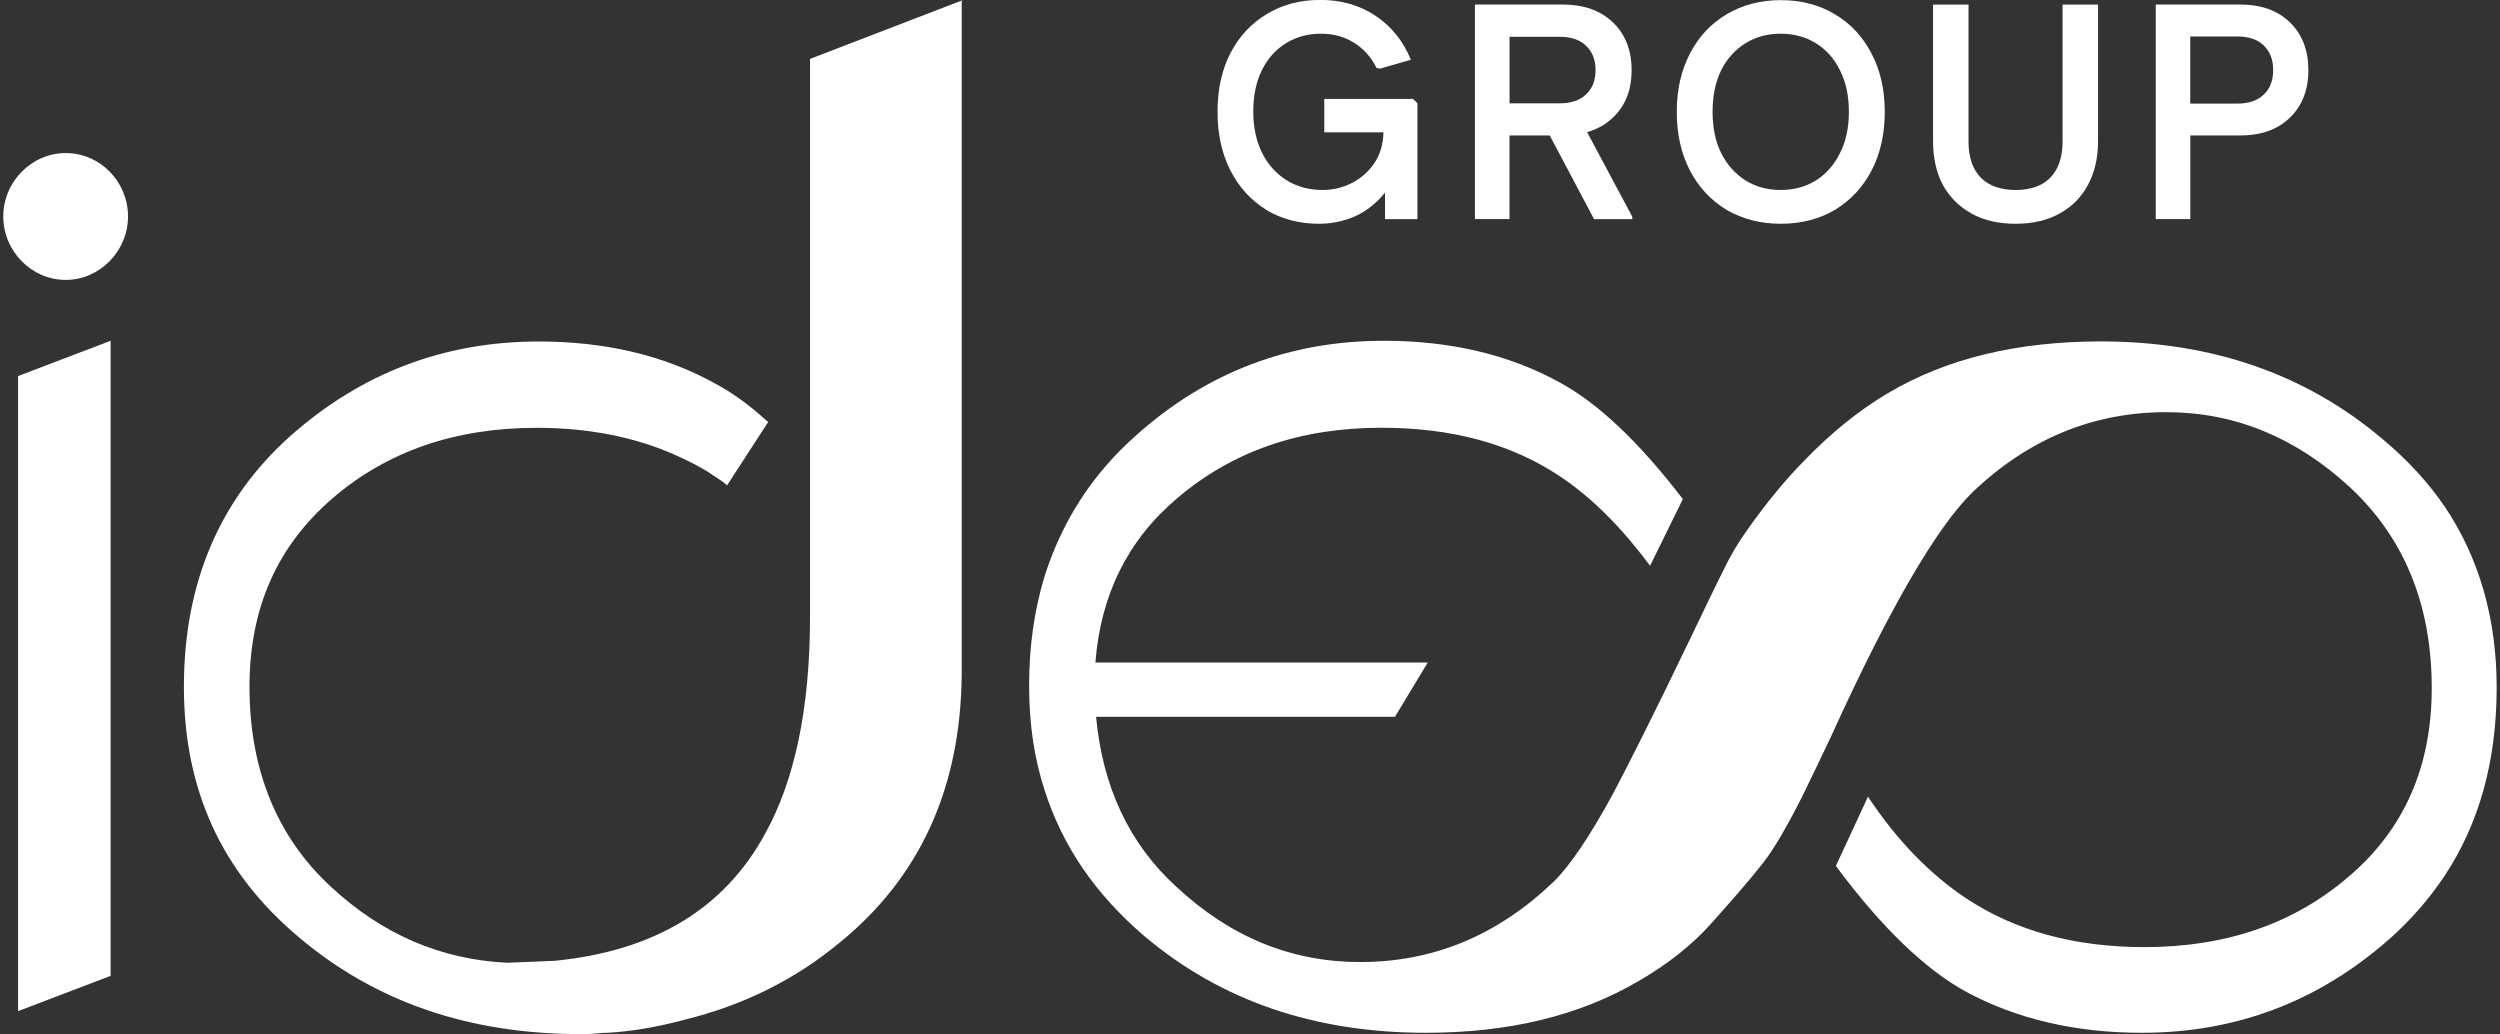 <svg width="382" height="158" viewBox="0 0 382 158" fill="none" xmlns="http://www.w3.org/2000/svg">
<rect x="0" y="0" width="382" height="158" fill="#333333" stroke="none"/>
<g clip-path="url(#clip0_9123_2061)">
<path d="M373.54 77.35L373.64 77.55C371.09 73.75 367.84 70.25 364.02 67.06C352.33 57.17 337.99 52.17 321 52.17C308.23 52.17 297.43 54.77 288.49 60.07C284.07 62.67 279.75 66.17 275.62 70.46C272.67 73.46 269.82 76.96 267.07 80.85C265.69 82.75 264.42 84.85 263.34 87.15C262.55 88.65 260.98 91.95 258.53 97.04C252.74 109.13 248.61 117.23 246.45 121.32C242.91 127.82 239.87 132.31 237.41 134.71C228.87 142.91 219.04 147 207.85 147C197.34 147 188.01 143.2 179.76 135.51C172.49 128.91 168.46 120.12 167.48 109.53H213.15L218.16 101.23H167.38C168.17 90.94 172.29 82.54 179.85 76.15C188.3 68.95 198.61 65.36 211.08 65.36C221.98 65.36 231.02 67.86 238.48 72.86C243.39 76.16 247.91 80.76 252.13 86.45L257.14 76.26C250.56 67.67 244.27 61.67 238.38 58.47C230.62 54.17 221.58 52.07 211.47 52.07C197.03 52.07 184.36 56.87 173.56 66.56C166.78 72.56 162.26 79.75 159.61 88.05C158.04 93.25 157.25 98.74 157.25 104.74C157.25 110.74 158.04 115.83 159.61 120.73C162.36 129.32 167.37 136.62 174.84 143.02C186.53 152.91 200.87 157.81 217.86 157.81C230.53 157.81 241.33 155.21 250.37 149.91C254.69 147.41 258.42 144.51 261.37 141.22C264.32 137.92 267.07 134.82 269.42 131.83C270.99 129.83 273.05 126.33 275.51 121.44C276.79 118.84 278.16 115.94 279.73 112.65C288.67 92.96 295.94 80.57 301.34 75.27C309.89 67.08 319.81 62.98 331 62.98C341.41 62.98 350.74 66.78 359.09 74.47C367.34 82.16 371.57 92.36 371.57 105.15C371.57 117.14 367.35 126.74 358.9 133.93C350.55 141.13 340.14 144.72 327.67 144.72C316.77 144.72 307.73 142.12 300.36 137.22C294.96 133.62 289.85 128.43 285.43 121.73L280.52 132.32C287.49 141.71 294.17 148.11 300.36 151.51C308.12 155.71 317.16 157.81 327.27 157.81C341.71 157.81 354.38 153.01 365.28 143.32C368.52 140.42 371.27 137.22 373.53 133.83C378.83 125.83 381.49 116.24 381.49 105.05C381.49 94.56 378.84 85.26 373.53 77.37L373.54 77.35Z" fill="white"/>
<path d="M146.95 0.08L147.14 0H146.95V0.08Z" fill="white"/>
<path d="M10.03 23.39C4.82 23.39 0.5 27.79 0.5 33.08C0.5 38.37 4.82 42.77 10.03 42.77C15.24 42.77 19.56 38.37 19.56 33.08C19.56 27.79 15.34 23.39 10.03 23.39Z" fill="white"/>
<path d="M2.76 154.5L16.9 149.11V52.07L2.76 57.46V154.5Z" fill="white"/>
<path d="M123.77 94.34C123.77 108.23 121.41 119.32 116.89 127.42C110.7 138.81 100 145.31 84.77 146.81L77.5 147.11C67.38 146.61 58.45 142.81 50.59 135.52C42.34 127.92 38.12 117.63 38.12 104.94C38.12 92.95 42.34 83.45 50.79 76.16C59.14 68.96 69.55 65.37 82.02 65.37C89.88 65.37 96.85 66.77 102.84 69.37C105.1 70.37 107.36 71.47 109.32 72.87C109.91 73.27 110.6 73.67 111.09 74.17L117.38 64.48C117.38 64.48 116.99 64.18 116.79 63.98C114.24 61.68 111.68 59.88 109.23 58.58C101.47 54.28 92.43 52.18 82.32 52.18C67.88 52.18 55.21 56.98 44.31 66.67C33.51 76.36 28.1 89.16 28.1 104.95C28.1 120.74 33.9 133.33 45.68 143.22C57.37 153.11 71.71 158.01 88.7 158.01H89.49C90.47 158.01 91.65 157.81 92.83 157.81C96.56 157.61 100.49 156.91 104.62 155.81C113.56 153.61 121.42 149.71 128.19 144.12C140.66 134.03 146.85 120.24 146.95 102.85V0.08L123.77 9V94.35V94.34Z" fill="white"/>
<path d="M193.49 32.08C195.85 33.48 198.53 34.19 201.55 34.19C203.15 34.19 204.71 33.92 206.21 33.39C207.75 32.83 209.13 31.97 210.36 30.81C210.82 30.39 211.23 29.92 211.63 29.42V33.48H216.58V15.78L215.92 15.12H202.35V20.22H211.39C211.36 21.95 210.93 23.48 210.08 24.81C209.2 26.15 208.04 27.2 206.59 27.95C205.18 28.67 203.68 29.03 202.11 29.03C200.07 29.03 198.25 28.55 196.64 27.58C195.04 26.58 193.78 25.19 192.87 23.41C191.96 21.6 191.5 19.48 191.5 17.04C191.5 14.6 191.94 12.5 192.82 10.72C193.7 8.94 194.92 7.57 196.5 6.6C198.07 5.63 199.85 5.15 201.82 5.15C203.79 5.15 205.39 5.6 206.86 6.51C208.34 7.42 209.5 8.71 210.35 10.4L210.87 10.49L215.58 9.13C214.42 6.29 212.63 4.06 210.21 2.43C207.79 0.81 204.98 -0.01 201.78 -0.01C198.58 -0.01 195.97 0.71 193.58 2.14C191.22 3.54 189.37 5.53 188.02 8.09C186.7 10.65 186.04 13.65 186.04 17.08C186.04 20.51 186.7 23.48 188.02 26.07C189.34 28.63 191.16 30.63 193.49 32.06V32.08Z" fill="white"/>
<path d="M230.66 20.7H236.8L243.57 33.48H249.41V33.11L242.51 20.19C244.04 19.75 245.36 19.02 246.44 17.98C248.36 16.17 249.31 13.75 249.31 10.72C249.31 7.69 248.35 5.23 246.44 3.41C244.56 1.6 241.98 0.69 238.71 0.69H225.37V33.47H230.65V20.69L230.66 20.7ZM230.66 5.62H238.29C240.05 5.62 241.4 6.07 242.34 6.98C243.31 7.89 243.8 9.13 243.8 10.73C243.8 12.33 243.31 13.52 242.34 14.43C241.4 15.34 240.05 15.79 238.29 15.79H230.66V5.62Z" fill="white"/>
<path d="M263.85 32.08C266.27 33.48 269.02 34.19 272.1 34.19C275.18 34.19 277.96 33.49 280.35 32.08C282.74 30.64 284.61 28.65 285.96 26.09C287.31 23.5 287.99 20.5 287.99 17.1C287.99 13.7 287.31 10.72 285.96 8.16C284.61 5.57 282.74 3.57 280.35 2.17C277.96 0.73 275.21 0.02 272.1 0.02C268.99 0.02 266.27 0.74 263.85 2.17C261.46 3.57 259.59 5.57 258.24 8.16C256.89 10.72 256.21 13.7 256.21 17.1C256.21 20.5 256.89 23.5 258.24 26.09C259.59 28.65 261.46 30.65 263.85 32.08ZM263 10.72C263.91 8.94 265.15 7.57 266.72 6.6C268.29 5.63 270.08 5.15 272.09 5.15C274.1 5.15 275.89 5.63 277.46 6.6C279.03 7.57 280.26 8.94 281.14 10.72C282.05 12.5 282.51 14.62 282.51 17.09C282.51 19.56 282.05 21.63 281.14 23.41C280.26 25.19 279.04 26.58 277.46 27.58C275.89 28.55 274.1 29.03 272.09 29.03C270.08 29.03 268.29 28.55 266.72 27.58C265.15 26.58 263.91 25.19 263 23.41C262.12 21.63 261.68 19.52 261.68 17.09C261.68 14.66 262.12 12.5 263 10.72Z" fill="white"/>
<path d="M301.25 32.64C303.13 33.67 305.38 34.19 307.99 34.19C310.6 34.19 312.8 33.67 314.68 32.64C316.57 31.61 318.01 30.16 319.02 28.29C320.06 26.39 320.58 24.14 320.58 21.55V0.7H315.16V21.63C315.16 24 314.55 25.83 313.32 27.11C312.09 28.39 310.32 29.03 308 29.03C305.68 29.03 303.88 28.39 302.63 27.11C301.4 25.83 300.79 24 300.79 21.63V0.7H295.37V21.54C295.37 24.13 295.87 26.38 296.88 28.28C297.92 30.15 299.38 31.6 301.26 32.63L301.25 32.64Z" fill="white"/>
<path d="M334.67 20.7H342.26C345.5 20.7 348.04 19.79 349.89 17.98C351.77 16.17 352.72 13.75 352.72 10.72C352.72 7.69 351.78 5.23 349.89 3.41C348.04 1.6 345.49 0.69 342.26 0.69H329.4V33.47H334.68V20.69L334.67 20.7ZM334.67 5.57H341.83C343.59 5.57 344.94 6.02 345.88 6.93C346.85 7.84 347.34 9.1 347.34 10.72C347.34 12.34 346.85 13.56 345.88 14.47C344.94 15.38 343.59 15.83 341.83 15.83H334.67V5.57Z" fill="white"/>
</g>
<defs>
<clipPath id="clip0_9123_2061">
<rect width="381" height="158" fill="white" transform="translate(0.5)"/>
</clipPath>
</defs>
</svg>
